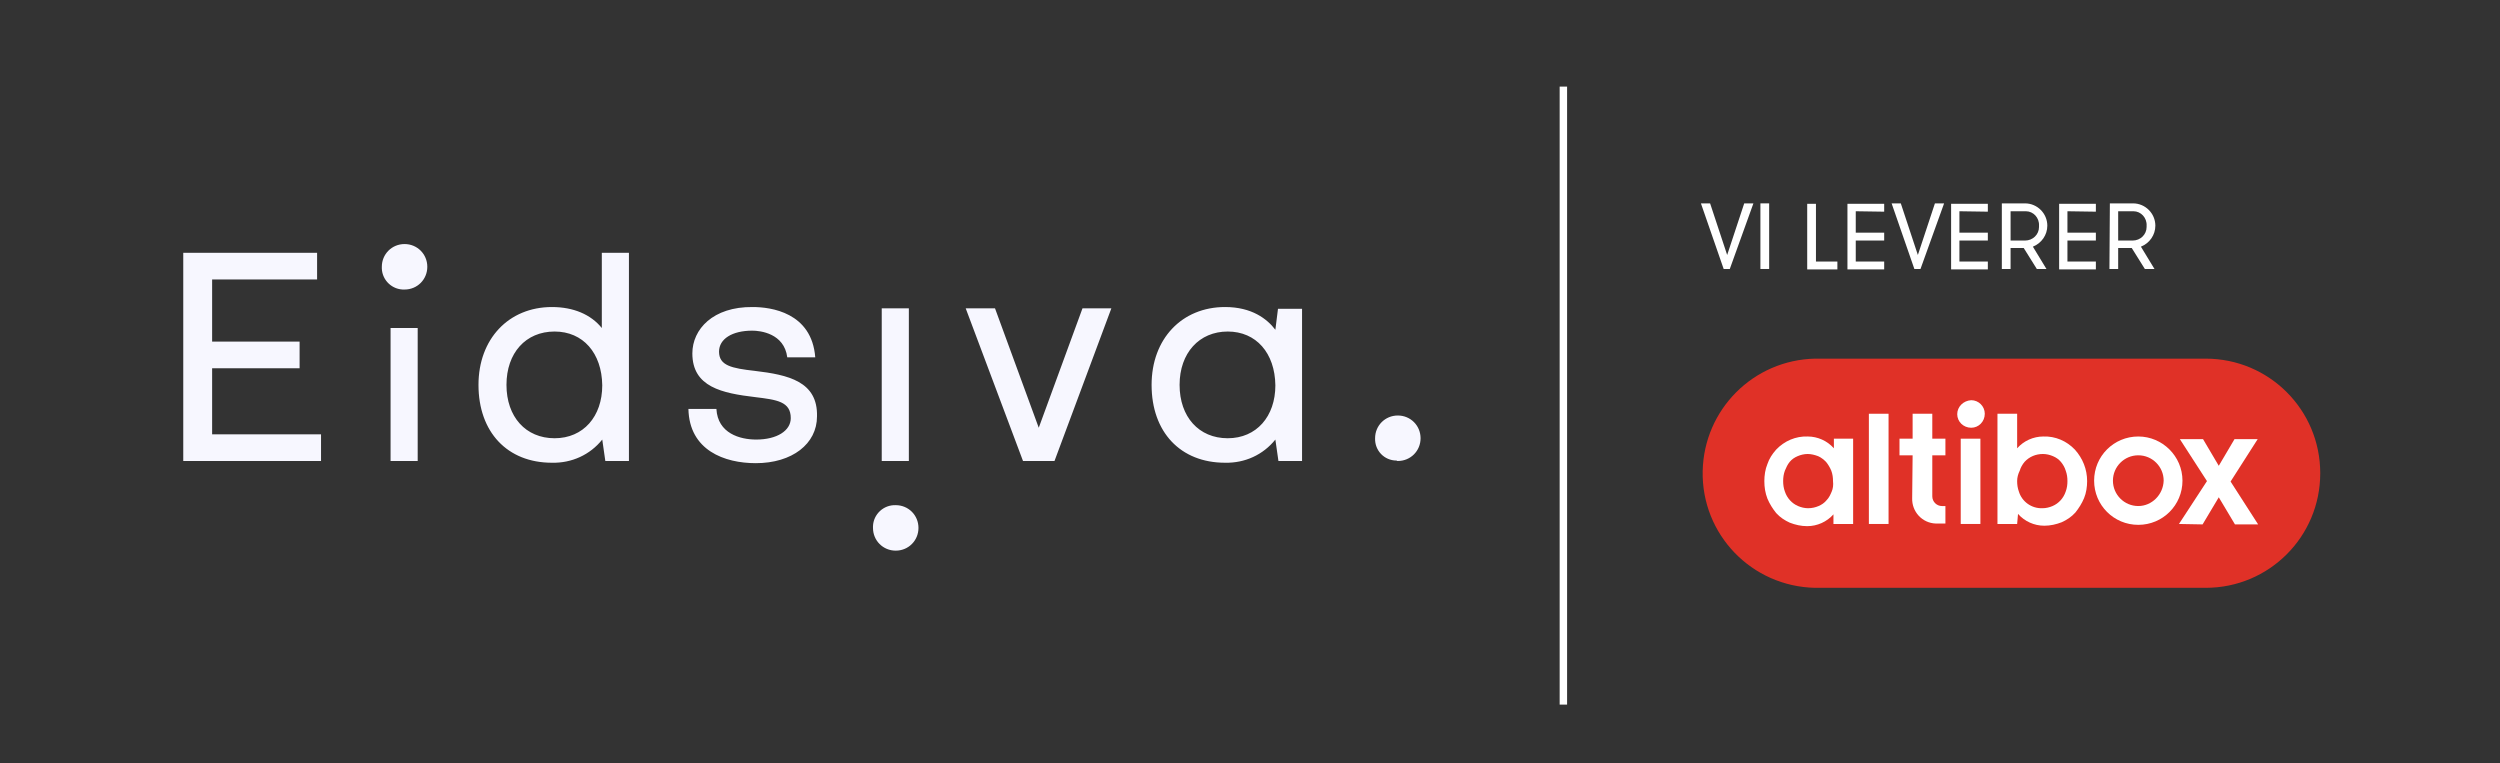 <?xml version="1.0" encoding="utf-8"?>
<!-- Generator: Adobe Illustrator 26.5.0, SVG Export Plug-In . SVG Version: 6.00 Build 0)  -->
<svg version="1.1" id="Logo" xmlns="http://www.w3.org/2000/svg" xmlns:xlink="http://www.w3.org/1999/xlink" x="0px" y="0px"
	 viewBox="0 0 571.6 174.5" style="enable-background:new 0 0 571.6 174.5;" xml:space="preserve">
<rect x="0" y="0" width="571.6" height="174.5" fill="#333333" stroke="none"/>
<style type="text/css">
	.st0{fill:#FFFFFF;}
	.st1{fill:#E03127;}
	.st2{fill:#F7F7FF;}
</style>
<rect x="356.6" y="19.8" class="st0" width="1.7" height="141.3"/>
<path class="st1" d="M415,134.4c-14.5-0.3-26-12.2-25.7-26.7c0.3-14.1,11.6-25.4,25.7-25.7h89.3c14.5,0,26.2,11.7,26.2,26.2
	s-11.7,26.2-26.2,26.2l0,0L415,134.4z"/>
<path class="st0" d="M427.3,119.8V94.6h4.5v25.2H427.3z"/>
<rect x="448.3" y="100.3" class="st0" width="4.5" height="19.5"/>
<path class="st0" d="M461.2,119.8h-4.5V94.6h4.5v7.9c1.5-1.7,3.7-2.7,6-2.7c2.7-0.1,5.3,1,7.2,3c1.8,2,2.8,4.5,2.8,7.2
	c0,1.3-0.2,2.7-0.7,3.9c-0.5,1.2-1.2,2.3-2,3.3c-0.9,1-2,1.7-3.1,2.2c-1.3,0.5-2.6,0.8-4,0.8l0,0c-2.3,0-4.5-1-6-2.7L461.2,119.8z
	 M461.2,110c0,0.8,0.1,1.6,0.4,2.4c0.7,2.3,2.9,3.9,5.4,3.8c0.8,0,1.6-0.2,2.3-0.5c1.4-0.6,2.5-1.8,3-3.3c0.3-0.8,0.4-1.6,0.4-2.4
	c0-0.8-0.1-1.6-0.4-2.4c-0.2-0.7-0.6-1.4-1.1-2c-0.5-0.6-1.1-1-1.8-1.3c-0.7-0.3-1.5-0.5-2.3-0.5c-1.6,0-3.1,0.6-4.2,1.8
	c-0.5,0.6-0.9,1.3-1.1,2C461.4,108.4,461.2,109.2,461.2,110L461.2,110z"/>
<path class="st0" d="M498.2,119.8l6.4-9.8l-6.2-9.6h5.3l3.6,6.1l3.6-6.1h5.3l-6.2,9.7l6.3,9.8h-5.3l-3.7-6.2l-3.7,6.2L498.2,119.8z"
	/>
<path class="st0" d="M488.9,99.8c-5.6,0-10.1,4.5-10.1,10.1s4.5,10.1,10.1,10.1c5.6,0,10.1-4.5,10.1-10.1
	C499,104.3,494.4,99.8,488.9,99.8L488.9,99.8z M488.9,115.7c-3.2,0-5.8-2.6-5.8-5.8c0-3.2,2.6-5.8,5.8-5.8c3.2,0,5.8,2.6,5.8,5.8
	c0,0,0,0,0,0C494.6,113.1,492,115.7,488.9,115.7z"/>
<path class="st0" d="M437.2,113.9c-0.1,3.1,2.3,5.7,5.4,5.8c0.1,0,0.1,0,0.2,0h2v-4H444c-1.2,0-2.2-1-2.2-2.2c0,0,0,0,0,0v-9.4h3
	v-3.8h-3v-5.7h-4.5v5.7h-3v3.8h3L437.2,113.9L437.2,113.9z"/>
<path class="st0" d="M447.5,94.7c0,1.7,1.4,3.1,3.2,3.1c1.7,0,3.1-1.4,3.1-3.2c0-1.7-1.4-3.1-3.1-3.1c0,0,0,0,0,0
	C448.9,91.6,447.5,93,447.5,94.7z"/>
<polygon class="st0" points="413.2,99.8 413.2,99.8 413.2,99.8 "/>
<polygon class="st0" points="413.2,120.3 413.2,120.3 413.2,120.3 "/>
<path class="st0" d="M419.3,100.3v2.2c-1.5-1.7-3.7-2.7-6-2.7c-2.7-0.1-5.3,1-7.2,3c-0.9,1-1.6,2.1-2,3.3c-0.5,1.2-0.7,2.6-0.7,3.9
	c0,1.4,0.2,2.7,0.7,4c0.5,1.2,1.2,2.3,2,3.3c0.9,1,2,1.7,3.1,2.2c1.3,0.5,2.6,0.8,4,0.8c2.3,0,4.5-1,6-2.7v2.2h4.5v-19.5H419.3z
	 M418.8,112.4c-0.3,0.7-0.6,1.4-1.2,2c-0.5,0.6-1.1,1-1.8,1.3c-0.7,0.3-1.5,0.5-2.4,0.5c-0.8,0-1.6-0.2-2.3-0.5
	c-1.4-0.6-2.5-1.8-3-3.3c-0.3-0.8-0.4-1.6-0.4-2.4c0-0.8,0.1-1.6,0.4-2.4c0.3-0.7,0.6-1.4,1.1-2c0.5-0.6,1.1-1,1.8-1.3
	c0.7-0.3,1.5-0.5,2.3-0.5c0.8,0,1.6,0.2,2.4,0.5c0.7,0.3,1.3,0.8,1.8,1.3c0.5,0.6,0.9,1.3,1.2,2c0.3,0.8,0.4,1.6,0.4,2.4
	C419.2,110.9,419.1,111.7,418.8,112.4z"/>
<path class="st0" d="M395.5,61.5h-1.4l-5.2-15h2.1l3.9,11.8l3.9-11.8h2.1L395.5,61.5z"/>
<path class="st0" d="M402.5,46.5h2v15h-2V46.5z"/>
<path class="st0" d="M420.1,59.8v1.8h-6.9v-15h2v13.2H420.1z"/>
<path class="st0" d="M424.3,48.3v4.9h6.5V55h-6.5v4.8h6.5v1.8h-8.4v-15h8.4v1.8L424.3,48.3z"/>
<path class="st0" d="M439.1,61.5h-1.4l-5.2-15h2.1l3.9,11.8l3.9-11.8h2.1L439.1,61.5z"/>
<path class="st0" d="M448,48.3v4.9h6.5V55H448v4.8h6.5v1.8h-8.4v-15h8.4v1.8L448,48.3z"/>
<path class="st0" d="M457.8,46.5h5.2c2.8,0,5.1,2.3,5.1,5.1c0,2.1-1.3,4-3.3,4.8l3.1,5.1h-2.2l-3-4.8h-3v4.8h-2V46.5z M466.2,51.6
	c0.1-1.8-1.3-3.3-3-3.3c-0.1,0-0.1,0-0.2,0h-3.3V55h3.3c1.8,0,3.2-1.4,3.2-3.1C466.2,51.8,466.2,51.7,466.2,51.6z"/>
<path class="st0" d="M472.7,48.3v4.9h6.5V55h-6.5v4.8h6.5v1.8h-8.4v-15h8.4v1.8L472.7,48.3z"/>
<path class="st0" d="M482.4,46.5h5.3c2.8,0,5.1,2.3,5.1,5.1c0,2.1-1.3,4-3.3,4.8l3.1,5.1h-2.2l-3-4.8h-3.1v4.8h-2L482.4,46.5z
	 M490.8,51.6c0.1-1.8-1.3-3.3-3-3.3c-0.1,0-0.1,0-0.2,0h-3.3V55h3.3c1.8,0,3.2-1.4,3.2-3.1C490.8,51.8,490.8,51.7,490.8,51.6z"/>
<path class="st2" d="M87.3,61c0-2.9,2.3-5.2,5.2-5.2s5.2,2.3,5.2,5.2s-2.3,5.2-5.2,5.2c-2.8,0.1-5.1-2.1-5.2-4.8
	C87.3,61.2,87.3,61.1,87.3,61z M199.6,120.7c0,2.9,2.3,5.2,5.2,5.2c2.9,0,5.2-2.3,5.2-5.2s-2.3-5.2-5.2-5.2l0,0
	c-2.8-0.1-5.1,2.1-5.2,4.8C199.6,120.5,199.6,120.6,199.6,120.7L199.6,120.7z M319.6,105.4c2.9,0,5.2-2.3,5.2-5.2
	c0-2.9-2.3-5.2-5.2-5.2c-2.9,0-5.2,2.3-5.2,5.2v0c-0.1,2.8,2.1,5.1,4.9,5.1C319.4,105.4,319.5,105.4,319.6,105.4L319.6,105.4z
	 M48.5,84.2h20v-6.1h-20V63.9h24v-6.1H41.9v47.6h31.5v-6.1H48.5V84.2z M89.3,105.4h6.2V75h-6.2V105.4z M137.6,57.8h6.2v47.6h-5.4
	l-0.7-4.9c-2.8,3.5-7,5.4-11.5,5.3c-10.2,0-16.8-7-16.8-17.8c0-10.5,6.9-17.8,16.8-17.8c4.9,0,8.9,1.7,11.4,4.8V57.8z M126.8,75.8
	c-6.6,0-11,4.9-11,12.2s4.4,12.2,11,12.2s10.9-5,10.9-12.1C137.6,80.7,133.3,75.8,126.8,75.8L126.8,75.8z M172.6,84.8
	c-5.3-0.6-8.2-1.2-8.2-4.4c0-2.9,3-4.8,7.6-4.8c1.8,0,7.3,0.6,8,6.1h6.4c-0.8-10.3-10.2-11.5-14.3-11.5c-9.1-0.1-13.8,5.1-13.8,10.6
	c0,7.7,6.8,9.1,14.4,10c4.9,0.6,8.1,1,8.1,4.8c0,2.9-3.2,4.9-7.9,4.9c-3.7,0-8.8-1.4-9.1-7h-6.4c0.2,9.5,8.3,12.4,15.4,12.4
	c8.3,0,14-4.4,14-10.7C187,87.2,180.2,85.7,172.6,84.8L172.6,84.8z M201.6,105.4h6.2V70.5h-6.2V105.4z M237.5,97.8l-10-27.3h-6.7
	l13.1,34.9h7.2l13-34.9h-6.6L237.5,97.8z M297.7,70.5v34.9h-5.4l-0.7-4.9c-2.8,3.5-7,5.4-11.5,5.3c-10.2,0-16.8-7-16.8-17.8
	c0-10.5,6.9-17.8,16.8-17.8c6.1,0,9.6,2.7,11.5,5.2l0.6-4.8H297.7z M280.7,75.8c-6.5,0-11,4.9-11,12.2s4.4,12.2,11,12.2
	s10.9-5,10.9-12.1C291.5,80.7,287.2,75.8,280.7,75.8L280.7,75.8z"/>
</svg>
